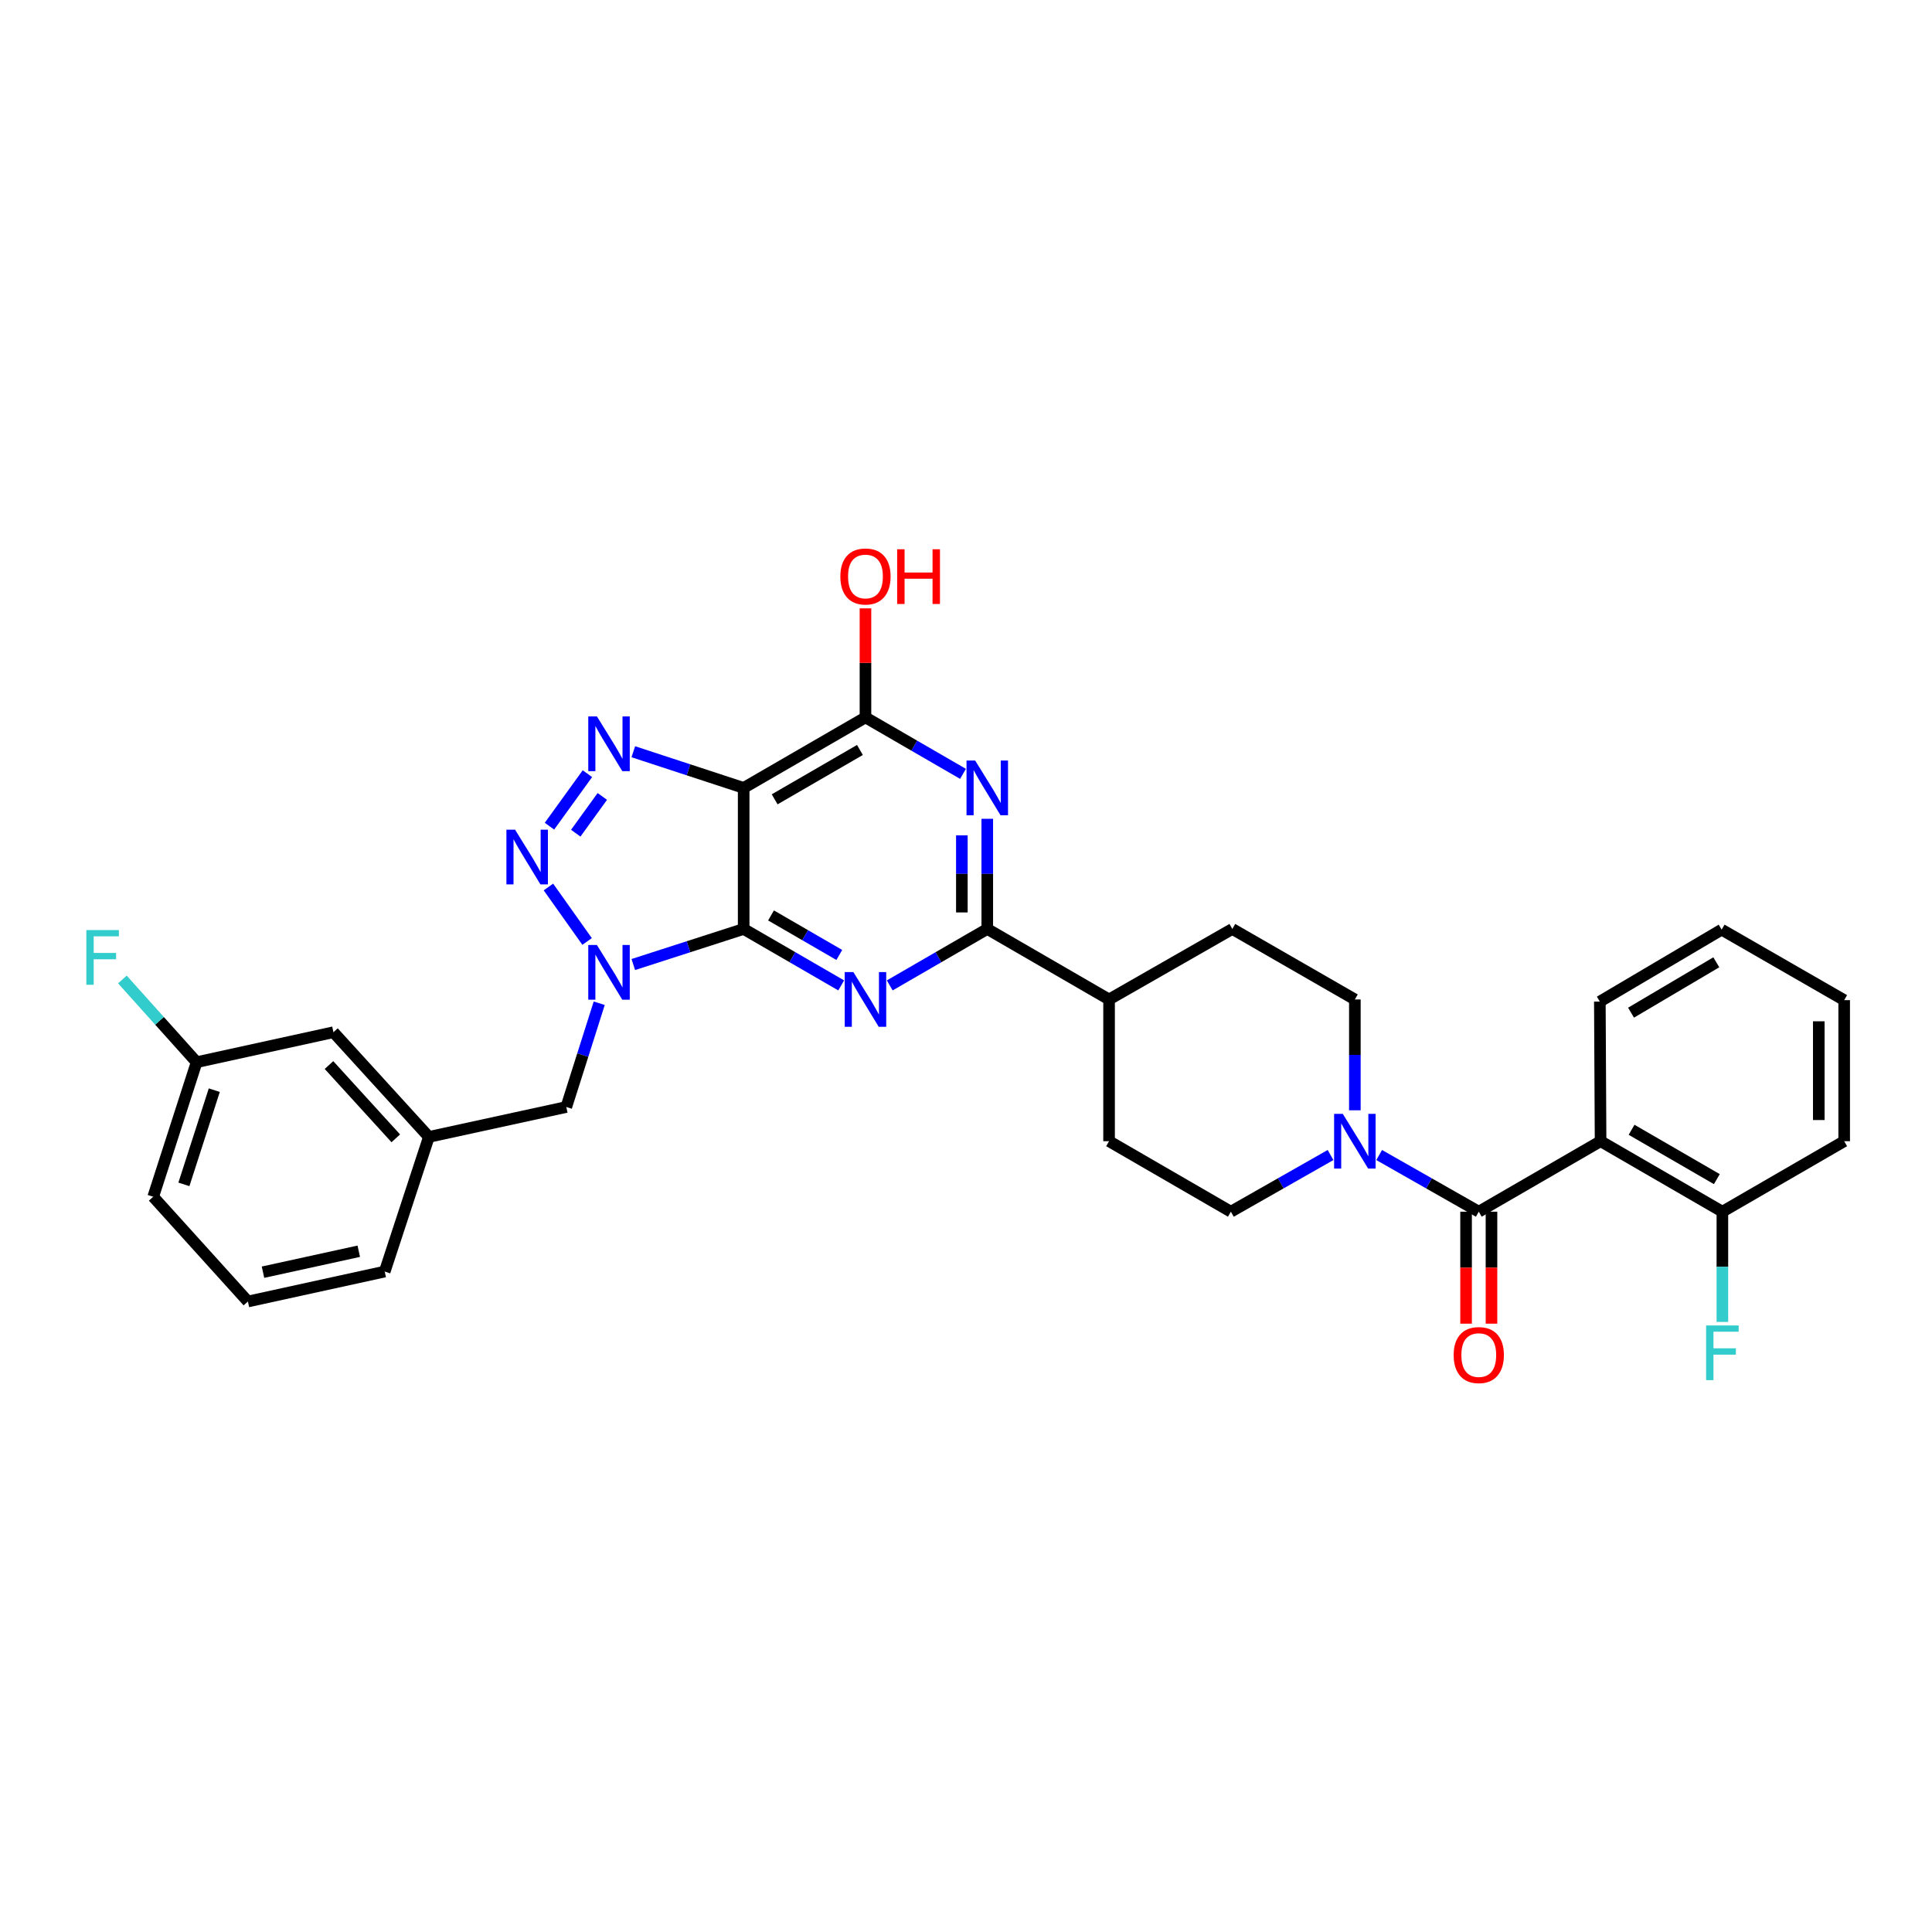 <?xml version='1.0' encoding='iso-8859-1'?>
<svg version='1.1' baseProfile='full'
              xmlns='http://www.w3.org/2000/svg'
                      xmlns:rdkit='http://www.rdkit.org/xml'
                      xmlns:xlink='http://www.w3.org/1999/xlink'
                  xml:space='preserve'
width='1000px' height='1000px' viewBox='0 0 1000 1000'>
<!-- END OF HEADER -->
<rect style='opacity:1.0;fill:#FFFFFF;stroke:none' width='1000' height='1000' x='0' y='0'> </rect>
<path class='bond-0' d='M 384.921,480.826 L 356.36,490.033' style='fill:none;fill-rule:evenodd;stroke:#000000;stroke-width:6px;stroke-linecap:butt;stroke-linejoin:miter;stroke-opacity:1' />
<path class='bond-0' d='M 356.36,490.033 L 327.799,499.24' style='fill:none;fill-rule:evenodd;stroke:#0000FF;stroke-width:6px;stroke-linecap:butt;stroke-linejoin:miter;stroke-opacity:1' />
<path class='bond-1' d='M 384.921,480.826 L 384.921,407.824' style='fill:none;fill-rule:evenodd;stroke:#000000;stroke-width:6px;stroke-linecap:butt;stroke-linejoin:miter;stroke-opacity:1' />
<path class='bond-2' d='M 384.921,480.826 L 410.162,495.437' style='fill:none;fill-rule:evenodd;stroke:#000000;stroke-width:6px;stroke-linecap:butt;stroke-linejoin:miter;stroke-opacity:1' />
<path class='bond-2' d='M 410.162,495.437 L 435.404,510.049' style='fill:none;fill-rule:evenodd;stroke:#0000FF;stroke-width:6px;stroke-linecap:butt;stroke-linejoin:miter;stroke-opacity:1' />
<path class='bond-2' d='M 399.082,473.828 L 416.751,484.056' style='fill:none;fill-rule:evenodd;stroke:#000000;stroke-width:6px;stroke-linecap:butt;stroke-linejoin:miter;stroke-opacity:1' />
<path class='bond-2' d='M 416.751,484.056 L 434.42,494.284' style='fill:none;fill-rule:evenodd;stroke:#0000FF;stroke-width:6px;stroke-linecap:butt;stroke-linejoin:miter;stroke-opacity:1' />
<path class='bond-3' d='M 303.879,487.302 L 283.862,459.102' style='fill:none;fill-rule:evenodd;stroke:#0000FF;stroke-width:6px;stroke-linecap:butt;stroke-linejoin:miter;stroke-opacity:1' />
<path class='bond-11' d='M 310.155,519.28 L 301.634,546.133' style='fill:none;fill-rule:evenodd;stroke:#0000FF;stroke-width:6px;stroke-linecap:butt;stroke-linejoin:miter;stroke-opacity:1' />
<path class='bond-11' d='M 301.634,546.133 L 293.113,572.985' style='fill:none;fill-rule:evenodd;stroke:#000000;stroke-width:6px;stroke-linecap:butt;stroke-linejoin:miter;stroke-opacity:1' />
<path class='bond-4' d='M 384.921,407.824 L 356.361,398.462' style='fill:none;fill-rule:evenodd;stroke:#000000;stroke-width:6px;stroke-linecap:butt;stroke-linejoin:miter;stroke-opacity:1' />
<path class='bond-4' d='M 356.361,398.462 L 327.802,389.1' style='fill:none;fill-rule:evenodd;stroke:#0000FF;stroke-width:6px;stroke-linecap:butt;stroke-linejoin:miter;stroke-opacity:1' />
<path class='bond-8' d='M 384.921,407.824 L 447.965,371.33' style='fill:none;fill-rule:evenodd;stroke:#000000;stroke-width:6px;stroke-linecap:butt;stroke-linejoin:miter;stroke-opacity:1' />
<path class='bond-8' d='M 400.966,413.731 L 445.097,388.186' style='fill:none;fill-rule:evenodd;stroke:#000000;stroke-width:6px;stroke-linecap:butt;stroke-linejoin:miter;stroke-opacity:1' />
<path class='bond-6' d='M 460.526,510.049 L 485.767,495.437' style='fill:none;fill-rule:evenodd;stroke:#0000FF;stroke-width:6px;stroke-linecap:butt;stroke-linejoin:miter;stroke-opacity:1' />
<path class='bond-6' d='M 485.767,495.437 L 511.009,480.826' style='fill:none;fill-rule:evenodd;stroke:#000000;stroke-width:6px;stroke-linecap:butt;stroke-linejoin:miter;stroke-opacity:1' />
<path class='bond-33' d='M 284.401,427.633 L 304.044,400.454' style='fill:none;fill-rule:evenodd;stroke:#0000FF;stroke-width:6px;stroke-linecap:butt;stroke-linejoin:miter;stroke-opacity:1' />
<path class='bond-33' d='M 298.006,431.26 L 311.756,412.234' style='fill:none;fill-rule:evenodd;stroke:#0000FF;stroke-width:6px;stroke-linecap:butt;stroke-linejoin:miter;stroke-opacity:1' />
<path class='bond-5' d='M 511.009,423.809 L 511.009,452.318' style='fill:none;fill-rule:evenodd;stroke:#0000FF;stroke-width:6px;stroke-linecap:butt;stroke-linejoin:miter;stroke-opacity:1' />
<path class='bond-5' d='M 511.009,452.318 L 511.009,480.826' style='fill:none;fill-rule:evenodd;stroke:#000000;stroke-width:6px;stroke-linecap:butt;stroke-linejoin:miter;stroke-opacity:1' />
<path class='bond-5' d='M 497.858,432.362 L 497.858,452.318' style='fill:none;fill-rule:evenodd;stroke:#0000FF;stroke-width:6px;stroke-linecap:butt;stroke-linejoin:miter;stroke-opacity:1' />
<path class='bond-5' d='M 497.858,452.318 L 497.858,472.274' style='fill:none;fill-rule:evenodd;stroke:#000000;stroke-width:6px;stroke-linecap:butt;stroke-linejoin:miter;stroke-opacity:1' />
<path class='bond-32' d='M 498.448,400.553 L 473.206,385.941' style='fill:none;fill-rule:evenodd;stroke:#0000FF;stroke-width:6px;stroke-linecap:butt;stroke-linejoin:miter;stroke-opacity:1' />
<path class='bond-32' d='M 473.206,385.941 L 447.965,371.33' style='fill:none;fill-rule:evenodd;stroke:#000000;stroke-width:6px;stroke-linecap:butt;stroke-linejoin:miter;stroke-opacity:1' />
<path class='bond-12' d='M 511.009,480.826 L 574.053,517.32' style='fill:none;fill-rule:evenodd;stroke:#000000;stroke-width:6px;stroke-linecap:butt;stroke-linejoin:miter;stroke-opacity:1' />
<path class='bond-7' d='M 765.413,627.174 L 739.636,612.507' style='fill:none;fill-rule:evenodd;stroke:#000000;stroke-width:6px;stroke-linecap:butt;stroke-linejoin:miter;stroke-opacity:1' />
<path class='bond-7' d='M 739.636,612.507 L 713.858,597.841' style='fill:none;fill-rule:evenodd;stroke:#0000FF;stroke-width:6px;stroke-linecap:butt;stroke-linejoin:miter;stroke-opacity:1' />
<path class='bond-9' d='M 765.413,627.174 L 828.457,590.68' style='fill:none;fill-rule:evenodd;stroke:#000000;stroke-width:6px;stroke-linecap:butt;stroke-linejoin:miter;stroke-opacity:1' />
<path class='bond-14' d='M 758.838,627.174 L 758.838,656.151' style='fill:none;fill-rule:evenodd;stroke:#000000;stroke-width:6px;stroke-linecap:butt;stroke-linejoin:miter;stroke-opacity:1' />
<path class='bond-14' d='M 758.838,656.151 L 758.838,685.128' style='fill:none;fill-rule:evenodd;stroke:#FF0000;stroke-width:6px;stroke-linecap:butt;stroke-linejoin:miter;stroke-opacity:1' />
<path class='bond-14' d='M 771.989,627.174 L 771.989,656.151' style='fill:none;fill-rule:evenodd;stroke:#000000;stroke-width:6px;stroke-linecap:butt;stroke-linejoin:miter;stroke-opacity:1' />
<path class='bond-14' d='M 771.989,656.151 L 771.989,685.128' style='fill:none;fill-rule:evenodd;stroke:#FF0000;stroke-width:6px;stroke-linecap:butt;stroke-linejoin:miter;stroke-opacity:1' />
<path class='bond-20' d='M 447.965,371.33 L 447.965,343.107' style='fill:none;fill-rule:evenodd;stroke:#000000;stroke-width:6px;stroke-linecap:butt;stroke-linejoin:miter;stroke-opacity:1' />
<path class='bond-20' d='M 447.965,343.107 L 447.965,314.885' style='fill:none;fill-rule:evenodd;stroke:#FF0000;stroke-width:6px;stroke-linecap:butt;stroke-linejoin:miter;stroke-opacity:1' />
<path class='bond-13' d='M 828.457,590.68 L 891.501,627.174' style='fill:none;fill-rule:evenodd;stroke:#000000;stroke-width:6px;stroke-linecap:butt;stroke-linejoin:miter;stroke-opacity:1' />
<path class='bond-13' d='M 844.502,584.773 L 888.633,610.318' style='fill:none;fill-rule:evenodd;stroke:#000000;stroke-width:6px;stroke-linecap:butt;stroke-linejoin:miter;stroke-opacity:1' />
<path class='bond-24' d='M 828.457,590.68 L 828.077,518.423' style='fill:none;fill-rule:evenodd;stroke:#000000;stroke-width:6px;stroke-linecap:butt;stroke-linejoin:miter;stroke-opacity:1' />
<path class='bond-10' d='M 688.688,597.837 L 662.892,612.505' style='fill:none;fill-rule:evenodd;stroke:#0000FF;stroke-width:6px;stroke-linecap:butt;stroke-linejoin:miter;stroke-opacity:1' />
<path class='bond-10' d='M 662.892,612.505 L 637.097,627.174' style='fill:none;fill-rule:evenodd;stroke:#000000;stroke-width:6px;stroke-linecap:butt;stroke-linejoin:miter;stroke-opacity:1' />
<path class='bond-34' d='M 701.273,574.686 L 701.273,546.003' style='fill:none;fill-rule:evenodd;stroke:#0000FF;stroke-width:6px;stroke-linecap:butt;stroke-linejoin:miter;stroke-opacity:1' />
<path class='bond-34' d='M 701.273,546.003 L 701.273,517.32' style='fill:none;fill-rule:evenodd;stroke:#000000;stroke-width:6px;stroke-linecap:butt;stroke-linejoin:miter;stroke-opacity:1' />
<path class='bond-17' d='M 293.113,572.985 L 221.988,588.466' style='fill:none;fill-rule:evenodd;stroke:#000000;stroke-width:6px;stroke-linecap:butt;stroke-linejoin:miter;stroke-opacity:1' />
<path class='bond-18' d='M 574.053,517.32 L 637.849,480.826' style='fill:none;fill-rule:evenodd;stroke:#000000;stroke-width:6px;stroke-linecap:butt;stroke-linejoin:miter;stroke-opacity:1' />
<path class='bond-19' d='M 574.053,517.32 L 574.053,590.68' style='fill:none;fill-rule:evenodd;stroke:#000000;stroke-width:6px;stroke-linecap:butt;stroke-linejoin:miter;stroke-opacity:1' />
<path class='bond-22' d='M 891.501,627.174 L 891.501,655.697' style='fill:none;fill-rule:evenodd;stroke:#000000;stroke-width:6px;stroke-linecap:butt;stroke-linejoin:miter;stroke-opacity:1' />
<path class='bond-22' d='M 891.501,655.697 L 891.501,684.22' style='fill:none;fill-rule:evenodd;stroke:#33CCCC;stroke-width:6px;stroke-linecap:butt;stroke-linejoin:miter;stroke-opacity:1' />
<path class='bond-28' d='M 891.501,627.174 L 954.545,590.68' style='fill:none;fill-rule:evenodd;stroke:#000000;stroke-width:6px;stroke-linecap:butt;stroke-linejoin:miter;stroke-opacity:1' />
<path class='bond-15' d='M 637.097,627.174 L 574.053,590.68' style='fill:none;fill-rule:evenodd;stroke:#000000;stroke-width:6px;stroke-linecap:butt;stroke-linejoin:miter;stroke-opacity:1' />
<path class='bond-16' d='M 701.273,517.32 L 637.849,480.826' style='fill:none;fill-rule:evenodd;stroke:#000000;stroke-width:6px;stroke-linecap:butt;stroke-linejoin:miter;stroke-opacity:1' />
<path class='bond-21' d='M 221.988,588.466 L 172.592,534.277' style='fill:none;fill-rule:evenodd;stroke:#000000;stroke-width:6px;stroke-linecap:butt;stroke-linejoin:miter;stroke-opacity:1' />
<path class='bond-21' d='M 204.86,589.197 L 170.282,551.265' style='fill:none;fill-rule:evenodd;stroke:#000000;stroke-width:6px;stroke-linecap:butt;stroke-linejoin:miter;stroke-opacity:1' />
<path class='bond-27' d='M 221.988,588.466 L 199.128,658.159' style='fill:none;fill-rule:evenodd;stroke:#000000;stroke-width:6px;stroke-linecap:butt;stroke-linejoin:miter;stroke-opacity:1' />
<path class='bond-23' d='M 172.592,534.277 L 101.767,549.788' style='fill:none;fill-rule:evenodd;stroke:#000000;stroke-width:6px;stroke-linecap:butt;stroke-linejoin:miter;stroke-opacity:1' />
<path class='bond-25' d='M 101.767,549.788 L 82.558,528.382' style='fill:none;fill-rule:evenodd;stroke:#000000;stroke-width:6px;stroke-linecap:butt;stroke-linejoin:miter;stroke-opacity:1' />
<path class='bond-25' d='M 82.558,528.382 L 63.35,506.976' style='fill:none;fill-rule:evenodd;stroke:#33CCCC;stroke-width:6px;stroke-linecap:butt;stroke-linejoin:miter;stroke-opacity:1' />
<path class='bond-35' d='M 101.767,549.788 L 79.301,619.437' style='fill:none;fill-rule:evenodd;stroke:#000000;stroke-width:6px;stroke-linecap:butt;stroke-linejoin:miter;stroke-opacity:1' />
<path class='bond-35' d='M 110.913,564.273 L 95.187,613.027' style='fill:none;fill-rule:evenodd;stroke:#000000;stroke-width:6px;stroke-linecap:butt;stroke-linejoin:miter;stroke-opacity:1' />
<path class='bond-30' d='M 828.077,518.423 L 891.122,481.177' style='fill:none;fill-rule:evenodd;stroke:#000000;stroke-width:6px;stroke-linecap:butt;stroke-linejoin:miter;stroke-opacity:1' />
<path class='bond-30' d='M 844.223,524.159 L 888.354,498.086' style='fill:none;fill-rule:evenodd;stroke:#000000;stroke-width:6px;stroke-linecap:butt;stroke-linejoin:miter;stroke-opacity:1' />
<path class='bond-26' d='M 128.317,673.655 L 199.128,658.159' style='fill:none;fill-rule:evenodd;stroke:#000000;stroke-width:6px;stroke-linecap:butt;stroke-linejoin:miter;stroke-opacity:1' />
<path class='bond-26' d='M 136.127,658.484 L 185.695,647.637' style='fill:none;fill-rule:evenodd;stroke:#000000;stroke-width:6px;stroke-linecap:butt;stroke-linejoin:miter;stroke-opacity:1' />
<path class='bond-29' d='M 128.317,673.655 L 79.301,619.437' style='fill:none;fill-rule:evenodd;stroke:#000000;stroke-width:6px;stroke-linecap:butt;stroke-linejoin:miter;stroke-opacity:1' />
<path class='bond-36' d='M 954.545,590.68 L 954.545,517.671' style='fill:none;fill-rule:evenodd;stroke:#000000;stroke-width:6px;stroke-linecap:butt;stroke-linejoin:miter;stroke-opacity:1' />
<path class='bond-36' d='M 941.395,579.729 L 941.395,528.622' style='fill:none;fill-rule:evenodd;stroke:#000000;stroke-width:6px;stroke-linecap:butt;stroke-linejoin:miter;stroke-opacity:1' />
<path class='bond-31' d='M 891.122,481.177 L 954.545,517.671' style='fill:none;fill-rule:evenodd;stroke:#000000;stroke-width:6px;stroke-linecap:butt;stroke-linejoin:miter;stroke-opacity:1' />
<path  class='atom-1' d='M 308.968 489.132
L 318.248 504.132
Q 319.168 505.612, 320.648 508.292
Q 322.128 510.972, 322.208 511.132
L 322.208 489.132
L 325.968 489.132
L 325.968 517.452
L 322.088 517.452
L 312.128 501.052
Q 310.968 499.132, 309.728 496.932
Q 308.528 494.732, 308.168 494.052
L 308.168 517.452
L 304.488 517.452
L 304.488 489.132
L 308.968 489.132
' fill='#0000FF'/>
<path  class='atom-3' d='M 441.705 503.16
L 450.985 518.16
Q 451.905 519.64, 453.385 522.32
Q 454.865 525, 454.945 525.16
L 454.945 503.16
L 458.705 503.16
L 458.705 531.48
L 454.825 531.48
L 444.865 515.08
Q 443.705 513.16, 442.465 510.96
Q 441.265 508.76, 440.905 508.08
L 440.905 531.48
L 437.225 531.48
L 437.225 503.16
L 441.705 503.16
' fill='#0000FF'/>
<path  class='atom-4' d='M 266.6 429.442
L 275.88 444.442
Q 276.8 445.922, 278.28 448.602
Q 279.76 451.282, 279.84 451.442
L 279.84 429.442
L 283.6 429.442
L 283.6 457.762
L 279.72 457.762
L 269.76 441.362
Q 268.6 439.442, 267.36 437.242
Q 266.16 435.042, 265.8 434.362
L 265.8 457.762
L 262.12 457.762
L 262.12 429.442
L 266.6 429.442
' fill='#0000FF'/>
<path  class='atom-5' d='M 308.968 370.818
L 318.248 385.818
Q 319.168 387.298, 320.648 389.978
Q 322.128 392.658, 322.208 392.818
L 322.208 370.818
L 325.968 370.818
L 325.968 399.138
L 322.088 399.138
L 312.128 382.738
Q 310.968 380.818, 309.728 378.618
Q 308.528 376.418, 308.168 375.738
L 308.168 399.138
L 304.488 399.138
L 304.488 370.818
L 308.968 370.818
' fill='#0000FF'/>
<path  class='atom-6' d='M 504.749 393.664
L 514.029 408.664
Q 514.949 410.144, 516.429 412.824
Q 517.909 415.504, 517.989 415.664
L 517.989 393.664
L 521.749 393.664
L 521.749 421.984
L 517.869 421.984
L 507.909 405.584
Q 506.749 403.664, 505.509 401.464
Q 504.309 399.264, 503.949 398.584
L 503.949 421.984
L 500.269 421.984
L 500.269 393.664
L 504.749 393.664
' fill='#0000FF'/>
<path  class='atom-11' d='M 695.013 576.52
L 704.293 591.52
Q 705.213 593, 706.693 595.68
Q 708.173 598.36, 708.253 598.52
L 708.253 576.52
L 712.013 576.52
L 712.013 604.84
L 708.133 604.84
L 698.173 588.44
Q 697.013 586.52, 695.773 584.32
Q 694.573 582.12, 694.213 581.44
L 694.213 604.84
L 690.533 604.84
L 690.533 576.52
L 695.013 576.52
' fill='#0000FF'/>
<path  class='atom-15' d='M 752.413 701.381
Q 752.413 694.581, 755.773 690.781
Q 759.133 686.981, 765.413 686.981
Q 771.693 686.981, 775.053 690.781
Q 778.413 694.581, 778.413 701.381
Q 778.413 708.261, 775.013 712.181
Q 771.613 716.061, 765.413 716.061
Q 759.173 716.061, 755.773 712.181
Q 752.413 708.301, 752.413 701.381
M 765.413 712.861
Q 769.733 712.861, 772.053 709.981
Q 774.413 707.061, 774.413 701.381
Q 774.413 695.821, 772.053 693.021
Q 769.733 690.181, 765.413 690.181
Q 761.093 690.181, 758.733 692.981
Q 756.413 695.781, 756.413 701.381
Q 756.413 707.101, 758.733 709.981
Q 761.093 712.861, 765.413 712.861
' fill='#FF0000'/>
<path  class='atom-21' d='M 434.965 298.379
Q 434.965 291.579, 438.325 287.779
Q 441.685 283.979, 447.965 283.979
Q 454.245 283.979, 457.605 287.779
Q 460.965 291.579, 460.965 298.379
Q 460.965 305.259, 457.565 309.179
Q 454.165 313.059, 447.965 313.059
Q 441.725 313.059, 438.325 309.179
Q 434.965 305.299, 434.965 298.379
M 447.965 309.859
Q 452.285 309.859, 454.605 306.979
Q 456.965 304.059, 456.965 298.379
Q 456.965 292.819, 454.605 290.019
Q 452.285 287.179, 447.965 287.179
Q 443.645 287.179, 441.285 289.979
Q 438.965 292.779, 438.965 298.379
Q 438.965 304.099, 441.285 306.979
Q 443.645 309.859, 447.965 309.859
' fill='#FF0000'/>
<path  class='atom-21' d='M 464.365 284.299
L 468.205 284.299
L 468.205 296.339
L 482.685 296.339
L 482.685 284.299
L 486.525 284.299
L 486.525 312.619
L 482.685 312.619
L 482.685 299.539
L 468.205 299.539
L 468.205 312.619
L 464.365 312.619
L 464.365 284.299
' fill='#FF0000'/>
<path  class='atom-23' d='M 883.081 686.045
L 899.921 686.045
L 899.921 689.285
L 886.881 689.285
L 886.881 697.885
L 898.481 697.885
L 898.481 701.165
L 886.881 701.165
L 886.881 714.365
L 883.081 714.365
L 883.081 686.045
' fill='#33CCCC'/>
<path  class='atom-26' d='M 44.689 481.402
L 61.529 481.402
L 61.529 484.642
L 48.489 484.642
L 48.489 493.242
L 60.089 493.242
L 60.089 496.522
L 48.489 496.522
L 48.489 509.722
L 44.689 509.722
L 44.689 481.402
' fill='#33CCCC'/>
</svg>
